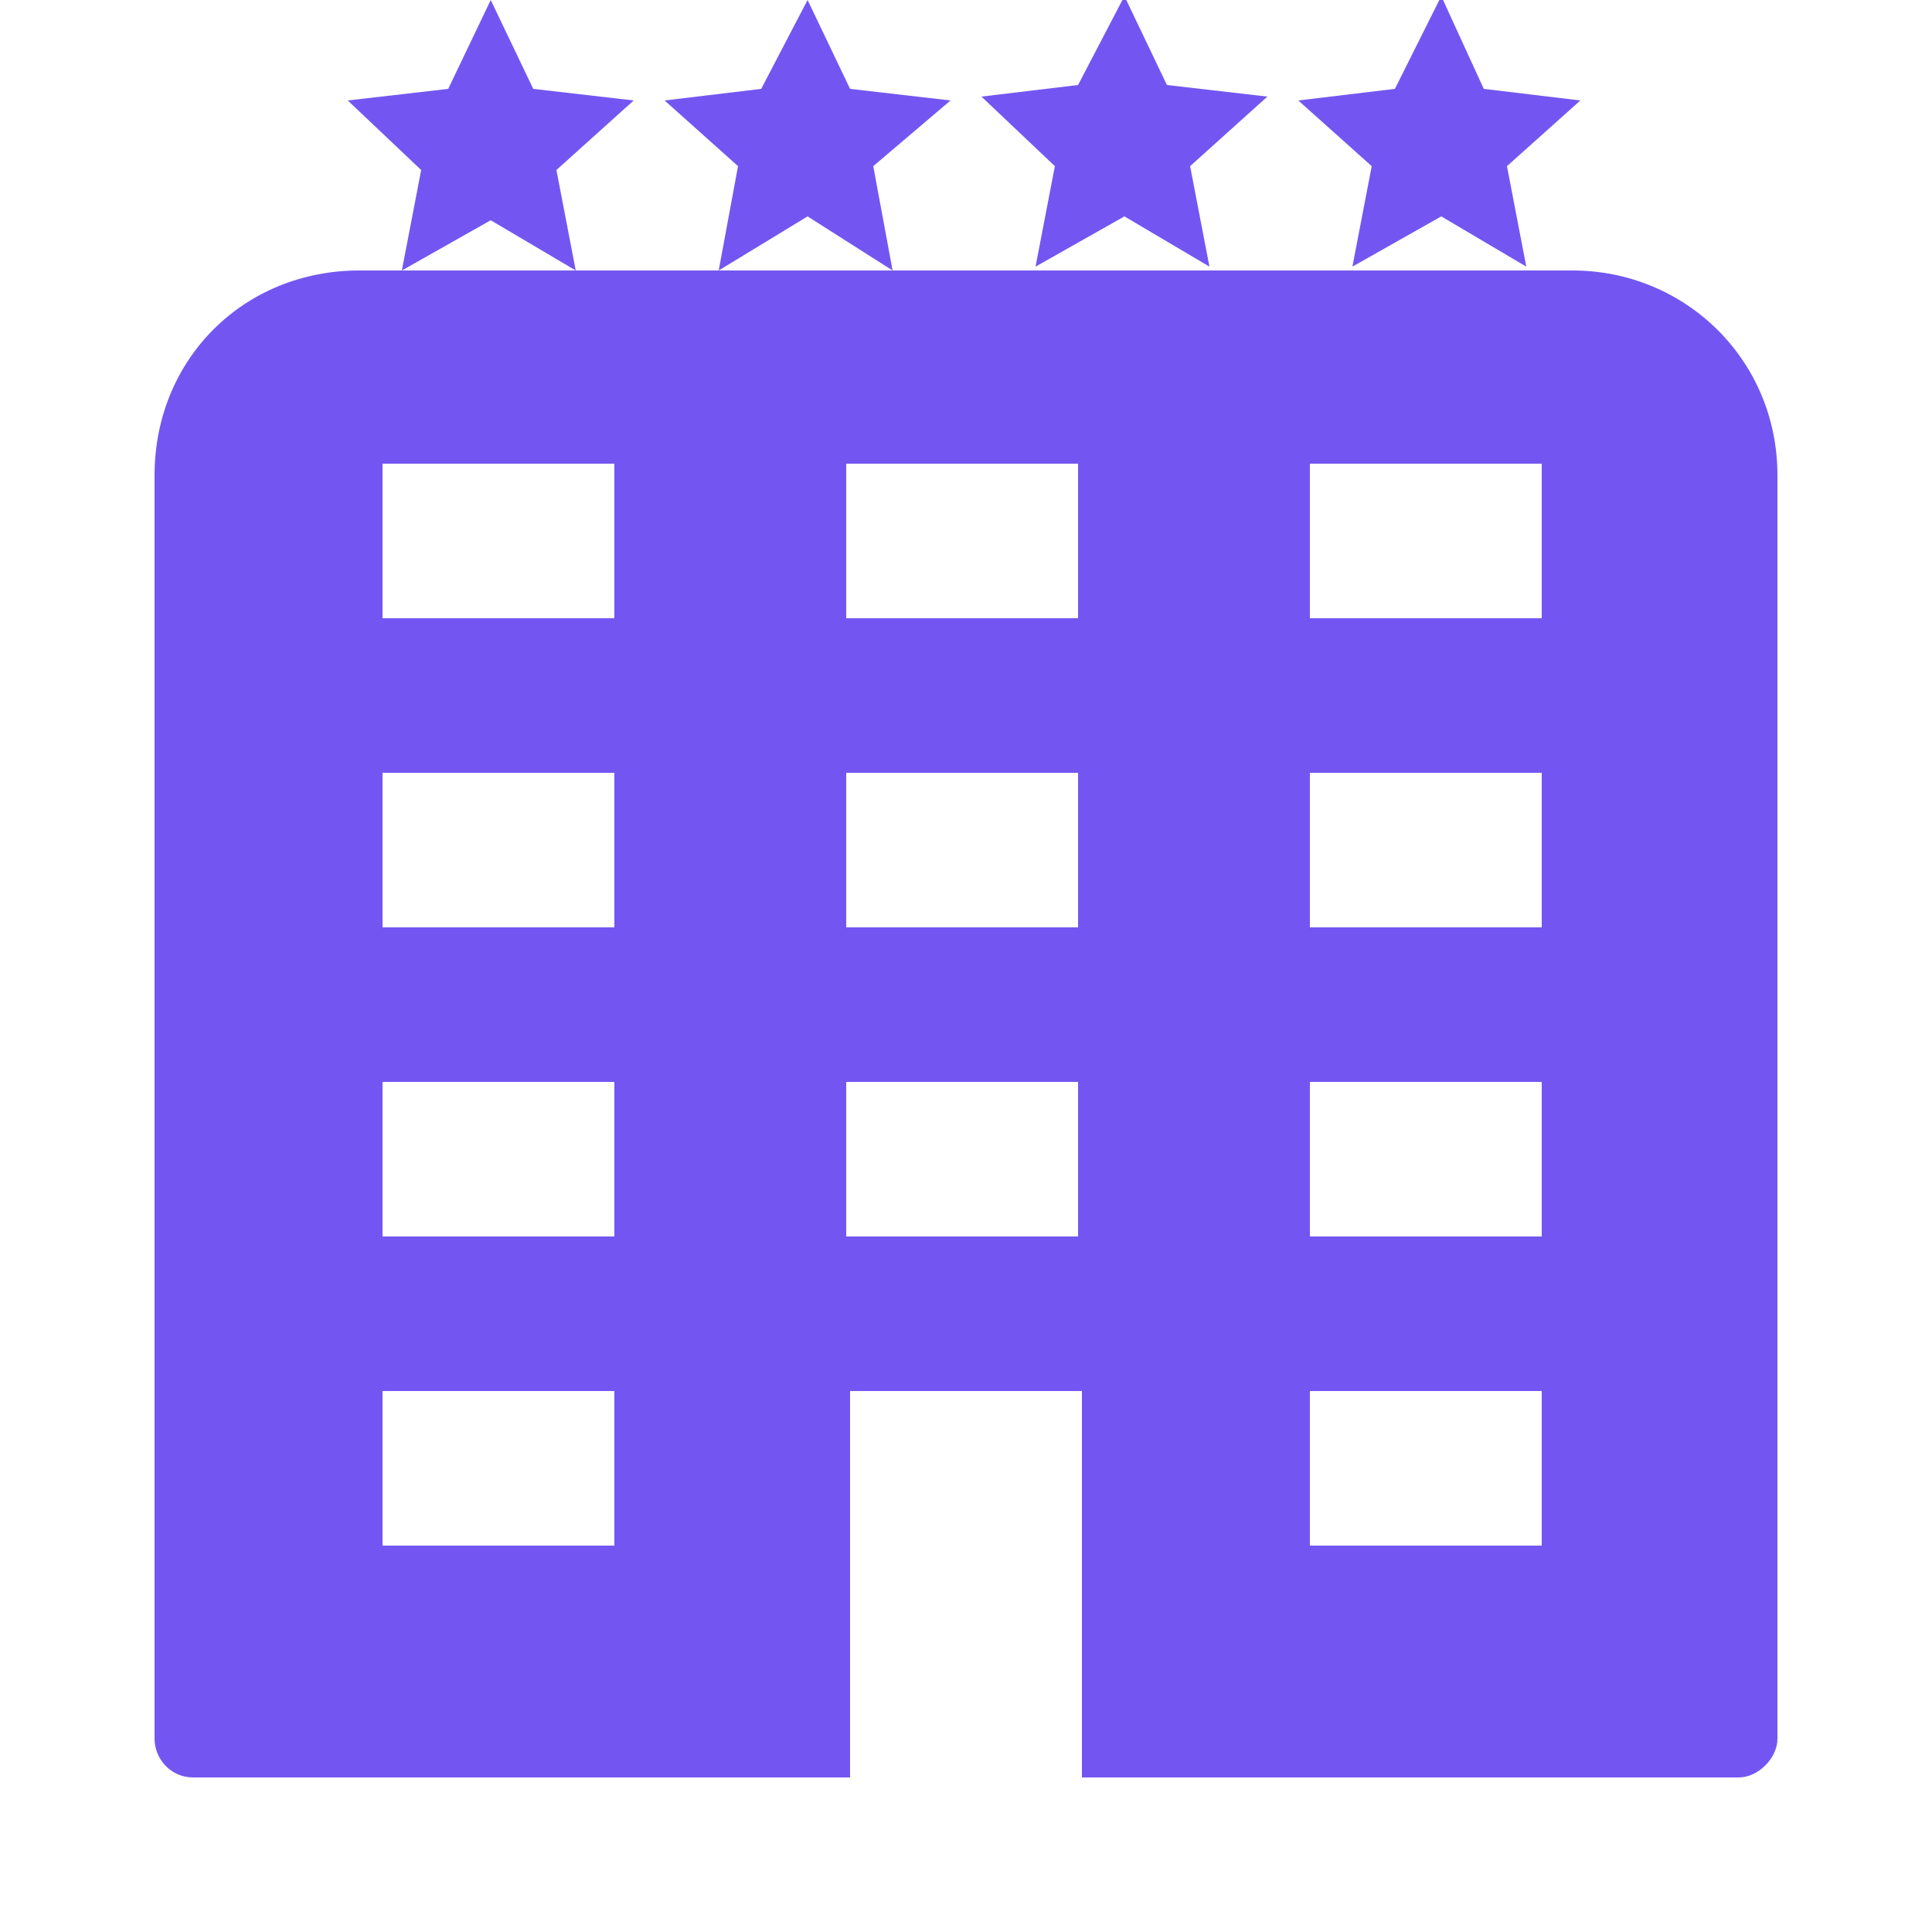 <svg version="1.2" xmlns="http://www.w3.org/2000/svg" viewBox="0 0 50 50" width="50" height="50"><style>.a{fill:#7356f1}</style><path fill-rule="evenodd" class="a" d="m13.8 2.3l2.6 0.3-2 1.8 0.5 2.6-2.2-1.3-2.3 1.3 0.5-2.6-1.9-1.8 2.6-0.3 1.1-2.3zm26.9 4.7c2.9 0 5.3 2.3 5.3 5.3v32.7c0 0.5-0.5 1-1 1h-17v-10h-6v10h-17c-0.6 0-1-0.5-1-1v-32.7c0-3 2.3-5.3 5.3-5.3zm-21.6-2.7l-1.9-1.7 2.5-0.3 1.2-2.3 1.1 2.3 2.6 0.3-2 1.7 0.5 2.7-2.2-1.4-2.3 1.4zm8.2 0l-1.9-1.8 2.5-0.3 1.2-2.3 1.1 2.3 2.6 0.3-2 1.8 0.5 2.6-2.2-1.3-2.3 1.3zm8.2 0l-1.9-1.7 2.5-0.3 1.2-2.4 1.1 2.4 2.5 0.3-1.9 1.7 0.5 2.6-2.2-1.3-2.3 1.3zm-25.6 11.7h6v-4h-6zm12 0h6v-4h-6zm12 0h6v-4h-6zm-24 8h6v-4h-6zm12 0h6v-4h-6zm12 0h6v-4h-6zm-24 8h6v-4h-6zm12 0h6v-4h-6zm12 0h6v-4h-6zm-24 8h6v-4h-6zm24 0h6v-4h-6z"/></svg>